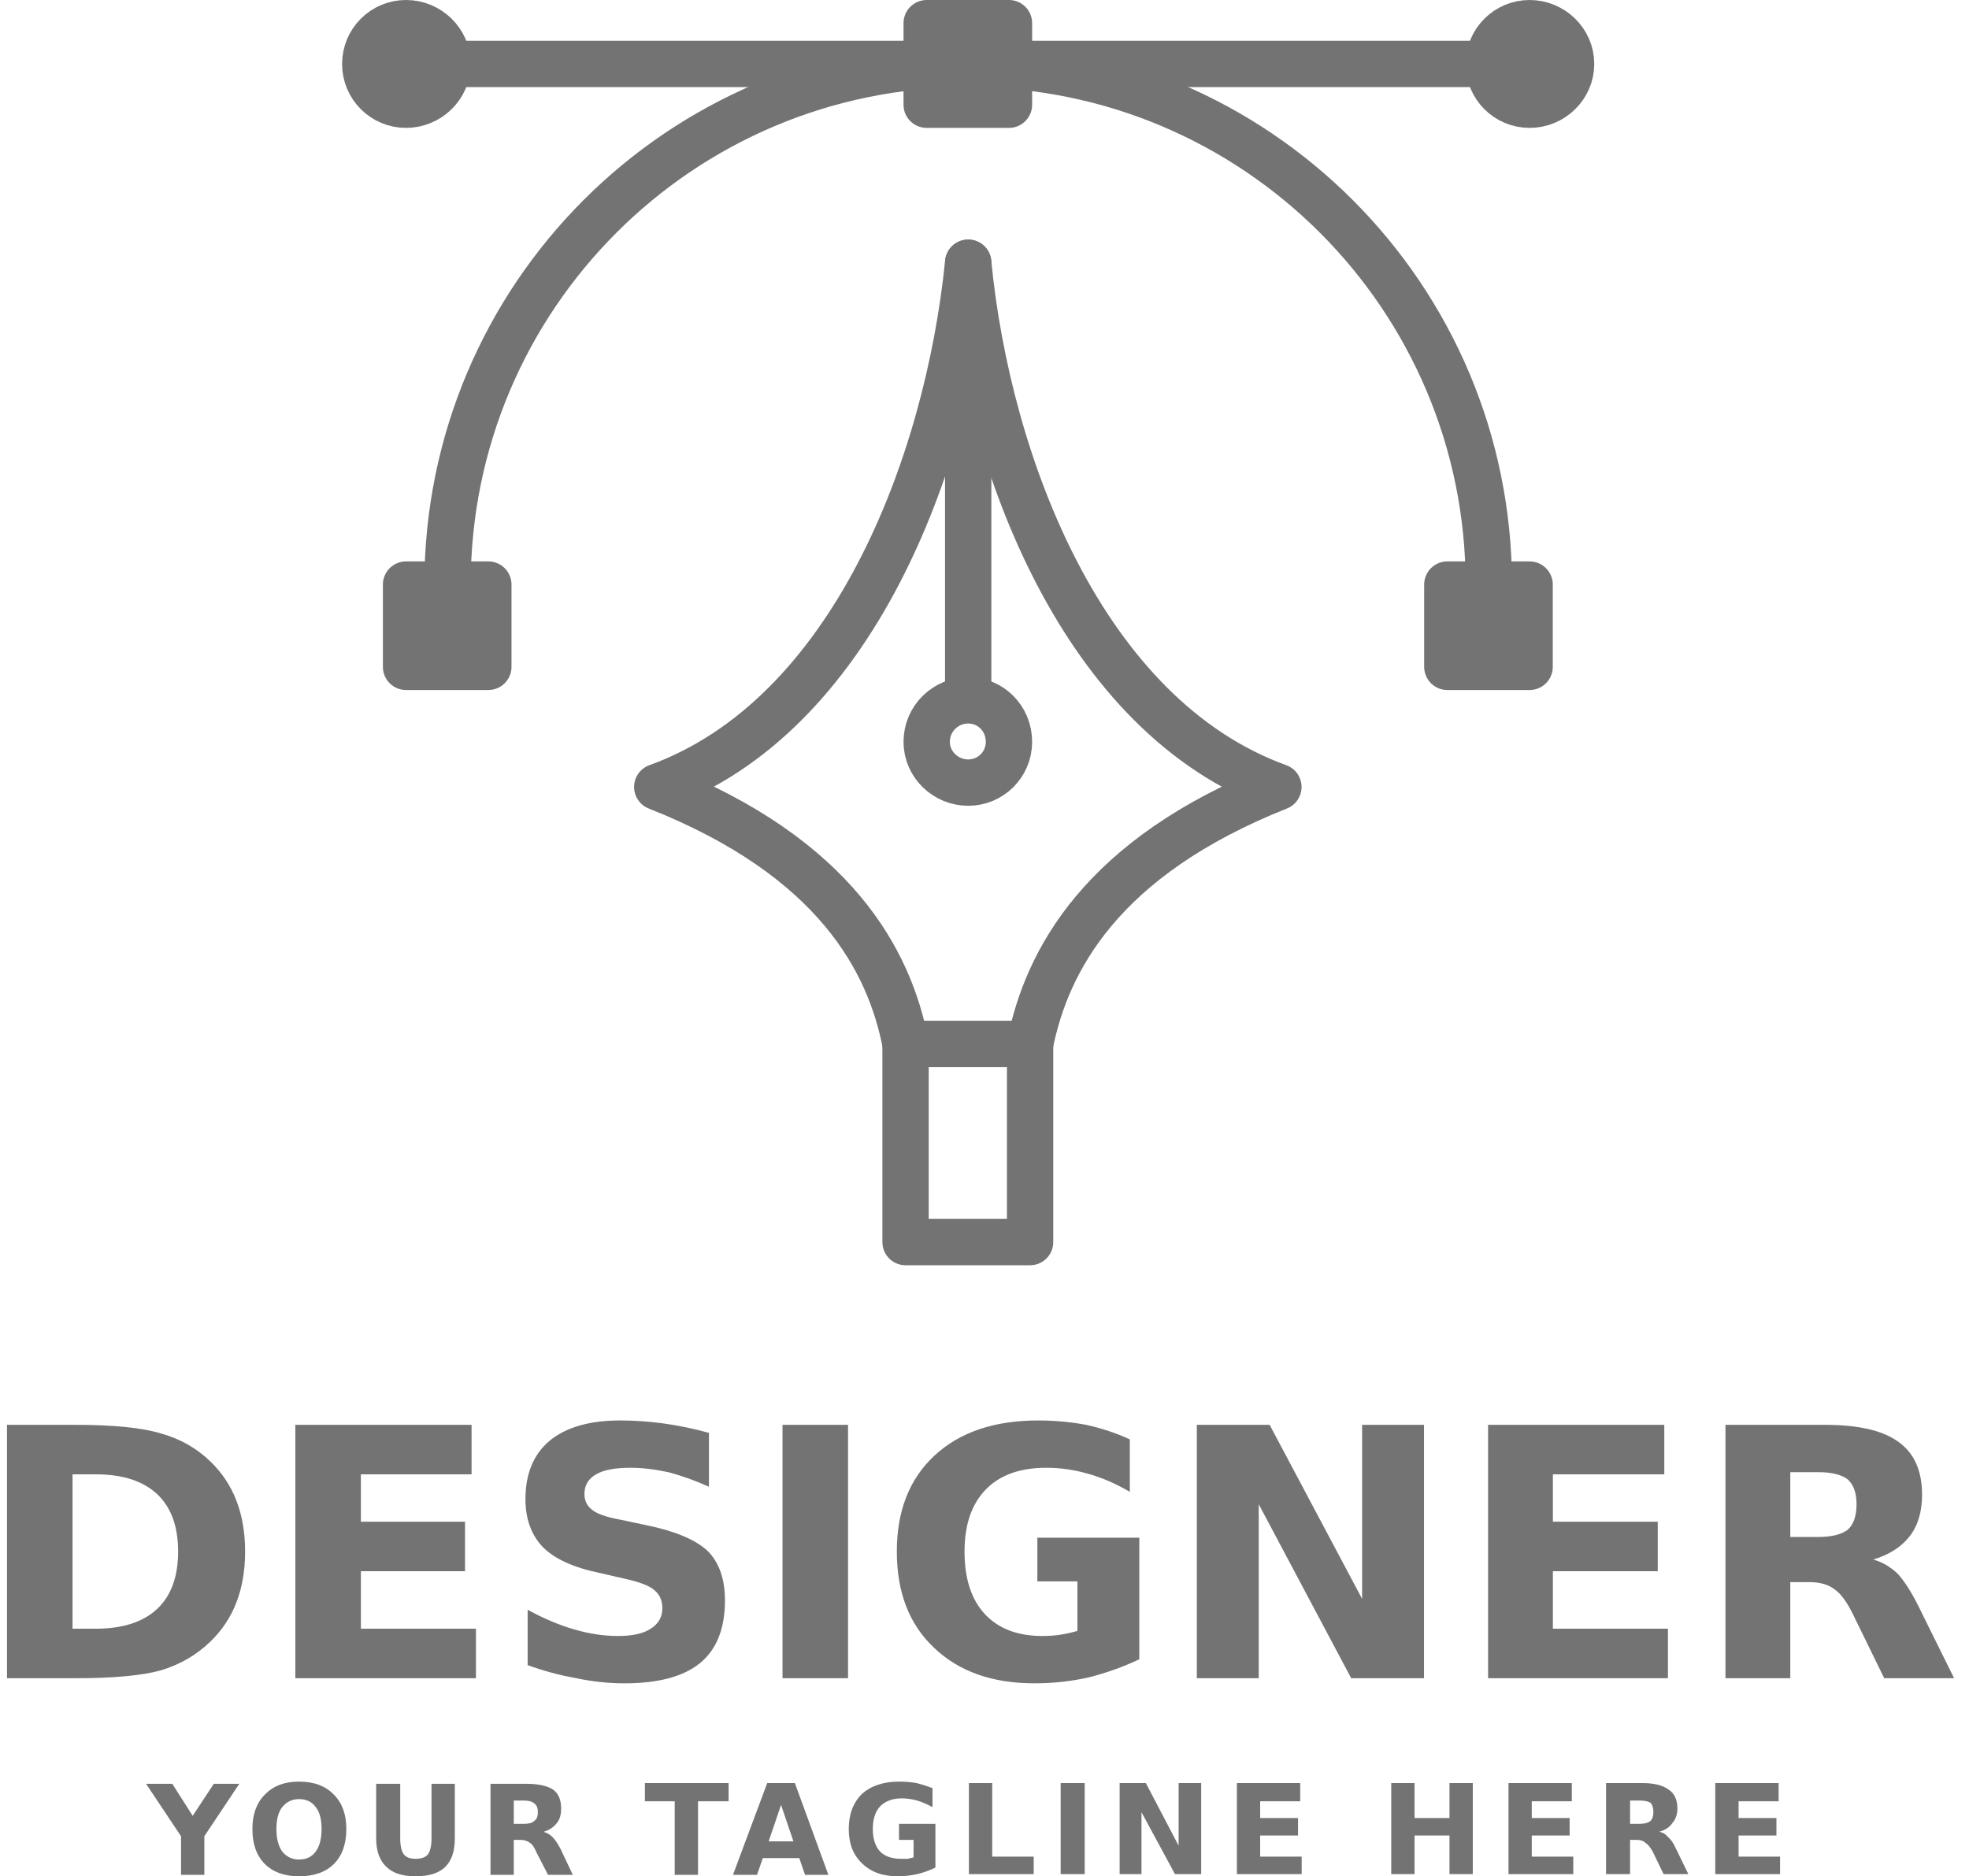 <svg width="85" height="81" viewBox="0 0 85 81" fill="none" xmlns="http://www.w3.org/2000/svg">
<path d="M41.796 11.342C40.916 20.049 36.798 30.925 28.373 33.974C36.075 37.023 38.401 41.487 39.093 45.071H44.468C45.191 41.487 47.517 37.023 55.187 33.974C46.763 30.925 42.645 20.049 41.796 11.342Z" stroke="#737373" stroke-width="2" stroke-linecap="round" stroke-linejoin="round"/>
<path d="M44.468 53.621H39.092V45.071H44.468V53.621Z" stroke="#737373" stroke-width="2" stroke-linecap="round" stroke-linejoin="round"/>
<path d="M41.796 11.342V29.888" stroke="#737373" stroke-width="2" stroke-linecap="round" stroke-linejoin="round"/>
<path d="M43.556 32.026C43.556 33 42.771 33.786 41.796 33.786C40.822 33.786 40.004 33 40.004 32.026C40.004 31.02 40.822 30.234 41.796 30.234C42.771 30.234 43.556 31.02 43.556 32.026Z" stroke="#737373" stroke-width="2" stroke-linecap="round" stroke-linejoin="round"/>
<path d="M67.823 2.76C67.823 3.735 67.006 4.521 66.031 4.521C65.057 4.521 64.271 3.735 64.271 2.76C64.271 1.786 65.057 1 66.031 1C67.006 1 67.823 1.786 67.823 2.76Z" fill="#737373" stroke="#737373" stroke-width="2" stroke-linecap="round" stroke-linejoin="round"/>
<path d="M19.32 2.76C19.32 3.735 18.503 4.521 17.528 4.521C16.554 4.521 15.768 3.735 15.768 2.76C15.768 1.786 16.554 1 17.528 1C18.503 1 19.32 1.786 19.32 2.76Z" fill="#737373" stroke="#737373" stroke-width="2" stroke-linecap="round" stroke-linejoin="round"/>
<path d="M19.32 25.236C19.32 12.819 29.379 2.76 41.795 2.76C54.212 2.76 64.271 12.819 64.271 25.236" stroke="#737373" stroke-width="2" stroke-linecap="round" stroke-linejoin="round"/>
<path d="M19.32 2.76H64.271" stroke="#737373" stroke-width="2" stroke-linecap="round" stroke-linejoin="round"/>
<path d="M43.556 4.521H40.004V1H43.556V4.521Z" fill="#737373" stroke="#737373" stroke-width="2" stroke-linecap="round" stroke-linejoin="round"/>
<path d="M21.081 28.788H17.529V25.236H21.081V28.788Z" fill="#737373" stroke="#737373" stroke-width="2" stroke-linecap="round" stroke-linejoin="round"/>
<path d="M66.032 28.788H62.48V25.236H66.032V28.788Z" fill="#737373" stroke="#737373" stroke-width="2" stroke-linecap="round" stroke-linejoin="round"/>
<path fill-rule="evenodd" clip-rule="evenodd" d="M0.302 72.45V61.511H3.257C4.913 61.511 6.149 61.637 6.966 61.888C7.784 62.119 8.486 62.517 9.072 63.083C9.575 63.565 9.953 64.13 10.204 64.78C10.456 65.43 10.581 66.163 10.581 66.98C10.581 67.798 10.456 68.531 10.204 69.181C9.953 69.831 9.575 70.396 9.072 70.878C8.486 71.444 7.784 71.853 6.966 72.104C6.149 72.335 4.913 72.45 3.257 72.45H0.302ZM4.137 63.648H3.131V70.312H4.137C5.29 70.312 6.17 70.029 6.778 69.464C7.385 68.898 7.689 68.07 7.689 66.98C7.689 65.891 7.385 65.063 6.778 64.497C6.17 63.931 5.29 63.648 4.137 63.648ZM12.75 72.45V61.511H20.357V63.648H15.579V65.692H20.074V67.829H15.579V70.312H20.546V72.45H12.75ZM30.605 61.857V64.183C29.997 63.91 29.41 63.701 28.845 63.554C28.258 63.428 27.713 63.365 27.21 63.365C26.539 63.365 26.047 63.46 25.733 63.648C25.397 63.837 25.23 64.12 25.23 64.497C25.23 64.79 25.345 65.021 25.575 65.189C25.785 65.356 26.173 65.493 26.738 65.597L27.933 65.849C29.148 66.1 30.018 66.467 30.542 66.949C31.045 67.452 31.296 68.164 31.296 69.087C31.296 70.302 30.94 71.203 30.228 71.79C29.515 72.377 28.425 72.67 26.958 72.67C26.267 72.67 25.575 72.597 24.884 72.45C24.171 72.324 23.469 72.136 22.778 71.884V69.495C23.469 69.872 24.14 70.155 24.79 70.344C25.439 70.532 26.068 70.627 26.675 70.627C27.304 70.627 27.776 70.522 28.09 70.312C28.425 70.103 28.593 69.809 28.593 69.432C28.593 69.097 28.478 68.835 28.247 68.646C28.038 68.458 27.598 68.29 26.927 68.144L25.827 67.892C24.737 67.662 23.941 67.295 23.438 66.792C22.935 66.268 22.683 65.576 22.683 64.717C22.683 63.627 23.029 62.789 23.721 62.202C24.433 61.616 25.45 61.322 26.77 61.322C27.378 61.322 27.996 61.364 28.624 61.448C29.253 61.532 29.913 61.668 30.605 61.857ZM33.78 72.45V61.511H36.609V72.45H33.78ZM49.182 66.383V71.633C48.47 71.968 47.736 72.23 46.982 72.418C46.228 72.586 45.452 72.67 44.656 72.67C42.833 72.67 41.387 72.157 40.318 71.13C39.249 70.124 38.715 68.741 38.715 66.98C38.715 65.22 39.26 63.837 40.349 62.831C41.439 61.825 42.927 61.322 44.813 61.322C45.526 61.322 46.217 61.385 46.888 61.511C47.558 61.658 48.187 61.867 48.774 62.14V64.403C48.166 64.047 47.558 63.785 46.951 63.617C46.364 63.449 45.767 63.365 45.159 63.365C44.027 63.365 43.157 63.68 42.55 64.308C41.942 64.937 41.638 65.828 41.638 66.98C41.638 68.154 41.932 69.055 42.518 69.684C43.105 70.312 43.933 70.627 45.002 70.627C45.295 70.627 45.568 70.606 45.819 70.564C46.07 70.522 46.301 70.47 46.511 70.407V68.269H44.782V66.383H49.182ZM51.666 72.45V61.511H54.809L58.801 69.024V61.511H61.473V72.45H58.33L54.338 64.937V72.45H51.666ZM64.239 72.45V61.511H71.846V63.648H67.037V65.692H71.564V67.829H67.037V70.312H72.004V72.45H64.239ZM78.102 68.301H77.285V72.45H74.487V61.511H78.793C80.218 61.511 81.266 61.752 81.937 62.234C82.628 62.716 82.974 63.481 82.974 64.528C82.974 65.262 82.796 65.859 82.44 66.32C82.084 66.781 81.56 67.117 80.868 67.326C81.245 67.431 81.591 67.63 81.905 67.923C82.199 68.238 82.503 68.709 82.817 69.338L84.357 72.45H81.34L80.019 69.747C79.747 69.181 79.475 68.804 79.202 68.615C78.93 68.405 78.563 68.301 78.102 68.301ZM77.285 66.352H78.479C79.066 66.352 79.495 66.247 79.768 66.037C80.019 65.807 80.145 65.44 80.145 64.937C80.145 64.455 80.019 64.099 79.768 63.868C79.495 63.659 79.066 63.554 78.479 63.554H77.285V66.352Z" fill="#737373"/>
<path fill-rule="evenodd" clip-rule="evenodd" d="M7.815 79.271L6.306 77.008H7.438L8.318 78.391L9.23 77.008H10.33L8.821 79.271V80.937H7.815V79.271ZM12.907 76.913C13.557 76.913 14.06 77.102 14.416 77.479C14.772 77.835 14.951 78.328 14.951 78.957C14.951 79.606 14.772 80.109 14.416 80.466C14.06 80.822 13.557 81 12.907 81C12.279 81 11.786 80.822 11.43 80.466C11.074 80.109 10.896 79.606 10.896 78.957C10.896 78.328 11.074 77.835 11.43 77.479C11.786 77.102 12.279 76.913 12.907 76.913ZM12.907 77.668C12.614 77.668 12.373 77.783 12.184 78.014C12.017 78.223 11.933 78.538 11.933 78.957C11.933 79.376 12.017 79.701 12.184 79.931C12.373 80.162 12.614 80.277 12.907 80.277C13.222 80.277 13.463 80.162 13.63 79.931C13.798 79.701 13.882 79.376 13.882 78.957C13.882 78.538 13.798 78.223 13.63 78.014C13.463 77.783 13.222 77.668 12.907 77.668ZM16.239 79.365V77.008H17.277V79.365C17.277 79.68 17.329 79.91 17.434 80.057C17.539 80.183 17.706 80.246 17.937 80.246C18.188 80.246 18.366 80.183 18.471 80.057C18.576 79.91 18.628 79.68 18.628 79.365V77.008H19.634V79.365C19.634 79.91 19.498 80.319 19.226 80.591C18.953 80.864 18.524 81 17.937 81C17.371 81 16.952 80.864 16.679 80.591C16.386 80.319 16.239 79.91 16.239 79.365ZM22.463 79.428H22.18V80.937H21.174V77.008H22.715C23.239 77.008 23.626 77.092 23.878 77.259C24.108 77.427 24.224 77.699 24.224 78.076C24.224 78.349 24.161 78.558 24.035 78.705C23.909 78.873 23.721 78.999 23.469 79.082C23.616 79.124 23.742 79.198 23.846 79.302C23.951 79.407 24.067 79.575 24.192 79.805L24.727 80.937H23.658L23.155 79.963C23.071 79.753 22.977 79.617 22.872 79.554C22.767 79.47 22.631 79.428 22.463 79.428ZM22.18 78.737H22.62C22.83 78.737 22.977 78.695 23.061 78.611C23.165 78.548 23.218 78.422 23.218 78.234C23.218 78.045 23.165 77.919 23.061 77.856C22.977 77.773 22.83 77.731 22.62 77.731H22.18V78.737ZM27.839 77.762V76.976H31.453V77.762H30.133V80.937H29.127V77.762H27.839ZM34.754 80.937L34.503 80.214H32.931L32.679 80.937H31.642L33.12 76.976H34.314L35.76 80.937H34.754ZM33.717 77.919L33.182 79.491H34.251L33.717 77.919ZM40.381 78.737V80.623C40.129 80.748 39.867 80.843 39.595 80.906C39.322 80.969 39.04 81 38.746 81C38.097 81 37.583 80.811 37.206 80.434C36.829 80.078 36.64 79.585 36.64 78.957C36.64 78.328 36.829 77.825 37.206 77.448C37.604 77.092 38.139 76.913 38.809 76.913C39.081 76.913 39.333 76.934 39.563 76.976C39.815 77.039 40.045 77.112 40.255 77.196V78.014C40.025 77.888 39.804 77.794 39.595 77.731C39.364 77.668 39.144 77.636 38.935 77.636C38.537 77.636 38.222 77.752 37.992 77.982C37.782 78.213 37.678 78.538 37.678 78.957C37.678 79.376 37.782 79.701 37.992 79.931C38.201 80.141 38.505 80.246 38.903 80.246C39.008 80.246 39.102 80.246 39.186 80.246C39.27 80.225 39.354 80.204 39.438 80.183V79.428H38.809V78.737H40.381ZM41.827 80.906V76.976H42.833V80.151H44.624V80.906H41.827ZM45.788 80.906V76.976H46.825V80.906H45.788ZM48.334 80.906V76.976H49.465L50.88 79.68V76.976H51.854V80.906H50.723L49.277 78.234V80.906H48.334ZM53.395 80.906V76.976H56.129V77.762H54.4V78.485H56.035V79.24H54.4V80.151H56.192V80.906H53.395ZM60.059 80.906V76.976H61.065V78.485H62.573V76.976H63.579V80.906H62.573V79.24H61.065V80.906H60.059ZM65.12 80.906V76.976H67.854V77.762H66.125V78.485H67.76V79.24H66.125V80.151H67.917V80.906H65.12ZM70.652 79.428H70.369V80.906H69.332V76.976H70.903C71.406 76.976 71.784 77.071 72.035 77.259C72.287 77.427 72.412 77.699 72.412 78.076C72.412 78.328 72.339 78.537 72.192 78.705C72.087 78.873 71.899 78.999 71.626 79.082C71.773 79.103 71.899 79.177 72.004 79.302C72.129 79.407 72.245 79.575 72.349 79.805L72.884 80.906H71.815L71.344 79.931C71.239 79.743 71.134 79.617 71.029 79.554C70.945 79.47 70.82 79.428 70.652 79.428ZM70.369 78.737H70.778C70.987 78.737 71.144 78.695 71.249 78.611C71.333 78.527 71.375 78.401 71.375 78.234C71.375 78.045 71.333 77.909 71.249 77.825C71.144 77.762 70.987 77.731 70.778 77.731H70.369V78.737ZM74.047 80.906V76.976H76.782V77.762H75.053V78.485H76.687V79.24H75.053V80.151H76.844V80.906H74.047Z" fill="#737373"/>
</svg>
